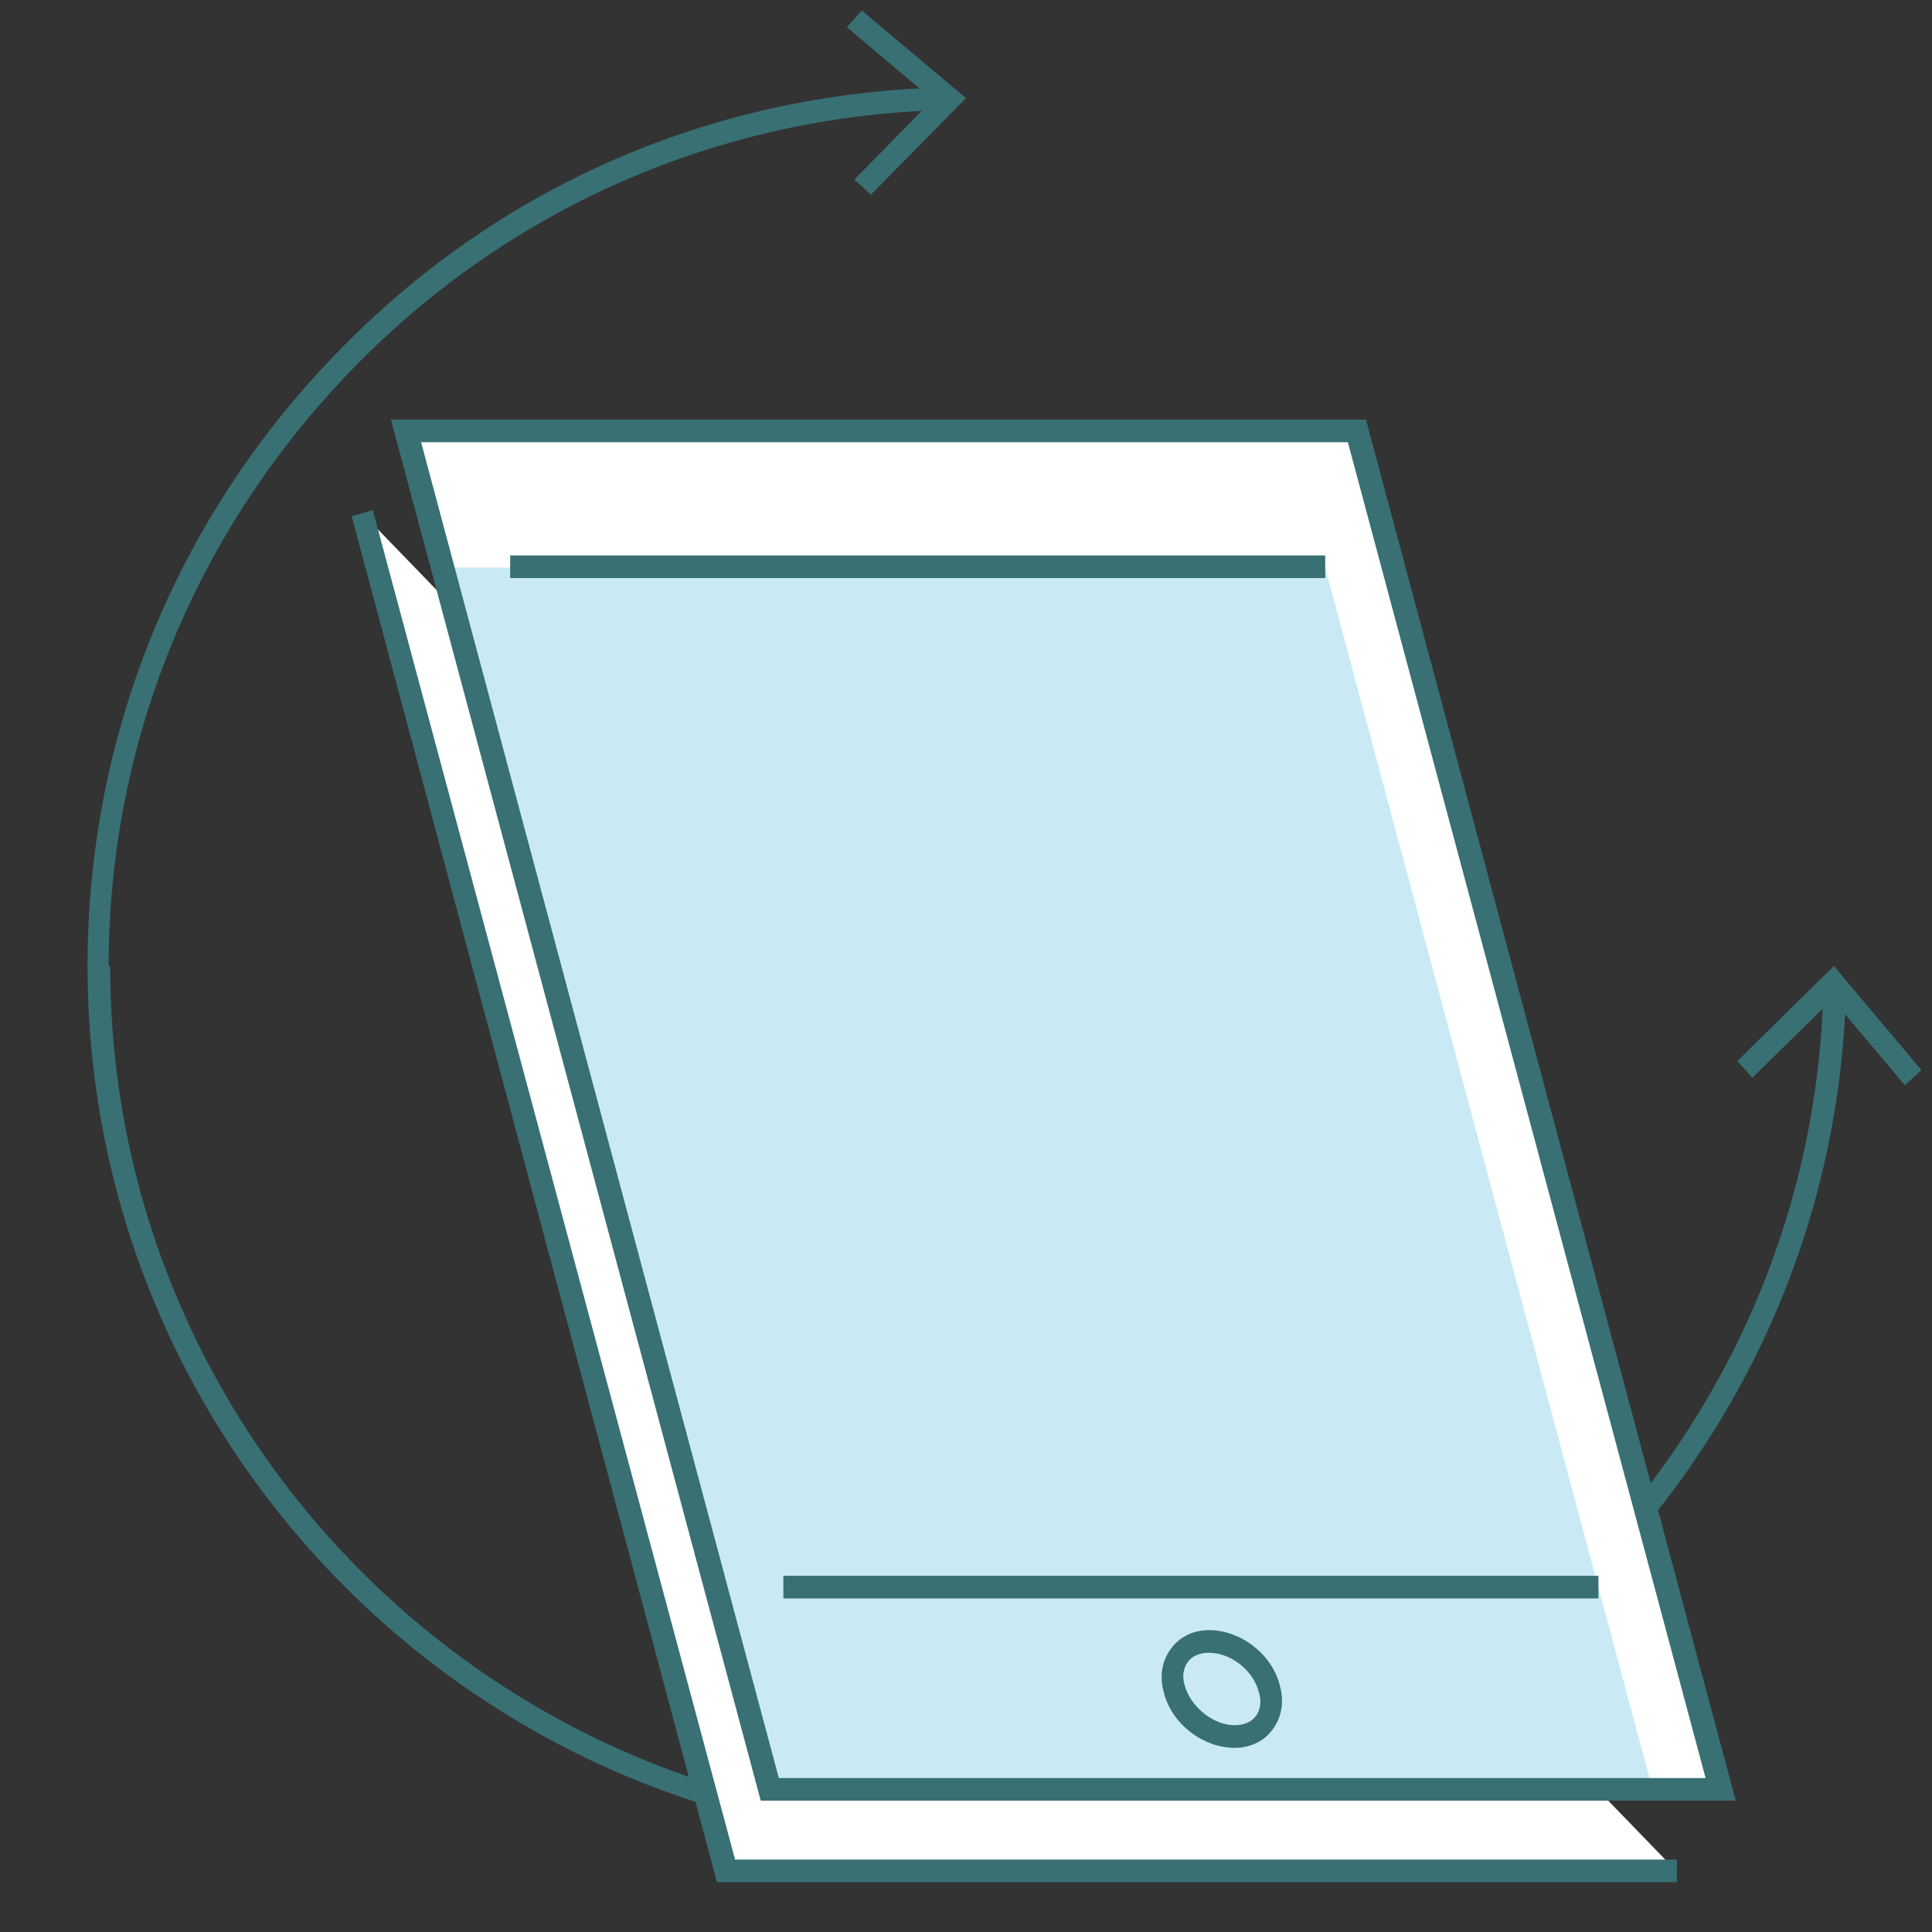 <?xml version="1.0" ?><!DOCTYPE svg  PUBLIC '-//W3C//DTD SVG 1.1//EN'  'http://www.w3.org/Graphics/SVG/1.1/DTD/svg11.dtd'><svg enable-background="new 0 0 128 128" id="Слой_1" version="1.1" viewBox="0 0 128 128" xml:space="preserve" xmlns="http://www.w3.org/2000/svg" xmlns:xlink="http://www.w3.org/1999/xlink"><rect x="0" y="0" width="128" height="128" fill="#333333" stroke="none"/><g><g><g><g><path d="M64,122.2C31.9,122.2,5.8,96.1,5.8,64h1.5c0,31.3,25.5,56.8,56.8,56.8c14.9,0,28.9-5.7,39.6-16.1      c10.6-10.4,16.7-24.2,17.1-39l1.5,0c-0.4,15.2-6.7,29.4-17.6,40.1C93.7,116.4,79.3,122.2,64,122.2z" fill="#387074"/></g></g><g><g><g><polygon fill="#387074" points="115.1,70.3 116.1,71.4 121.4,66.2 126.2,71.9 127.3,70.9 121.5,64      "/></g></g></g></g><g><g><g><polyline fill="#FFFFFF" points="111.1,124 48.1,124 24,34     "/></g></g><g><g><polygon fill="#FFFFFF" points="114,118.6 51,118.6 26.9,28.6 89.9,28.6     "/></g></g><g><g><polygon fill="#C9EAF5" points="51,118.6 29.3,37.6 87.8,37.6 109.5,118.6     "/></g></g><g><g><path d="M115,119.3H50.4L25.9,27.8h64.6L115,119.3z M51.6,117.8H113L89.3,29.3H27.9L51.6,117.8z" fill="#387074"/></g></g><g><g><polygon fill="#387074" points="111.1,124.7 47.5,124.7 23.3,34.2 24.7,33.8 48.7,123.2 111.1,123.2     "/></g></g><g><g><rect fill="#387074" height="1.5" width="54" x="33.8" y="36.8"/></g></g><g><g><rect fill="#387074" height="1.5" width="54" x="51.9" y="104.4"/></g></g><g><g><path d="M81.8,115.8c-2.1,0-4.2-1.6-4.7-3.7c-0.3-1.1-0.1-2.1,0.5-2.9c0.6-0.8,1.5-1.2,2.5-1.2      c2.1,0,4.2,1.6,4.7,3.7c0.3,1.1,0.1,2.1-0.5,2.9C83.8,115.3,82.9,115.8,81.8,115.8z M80.1,109.5c-0.6,0-1.1,0.2-1.4,0.6      c-0.3,0.4-0.4,1-0.2,1.6c0.4,1.4,1.9,2.6,3.3,2.6c0.6,0,1.1-0.2,1.4-0.6c0.3-0.4,0.4-1,0.2-1.6C83,110.6,81.5,109.5,80.1,109.5z      " fill="#387074"/></g></g></g><g><g><g><path d="M7.2,64H5.8c0-15.3,5.9-29.7,16.5-40.6C32.9,12.4,47.1,6.2,62.4,5.8l0,1.5c-14.8,0.4-28.7,6.5-39,17.1      C13,35.1,7.2,49.1,7.2,64z" fill="#387074"/></g></g><g><g><g><polygon fill="#387074" points="57.7,12.9 56.6,11.9 61.8,6.6 56.1,1.8 57.1,0.7 64,6.5      "/></g></g></g></g></g></svg>